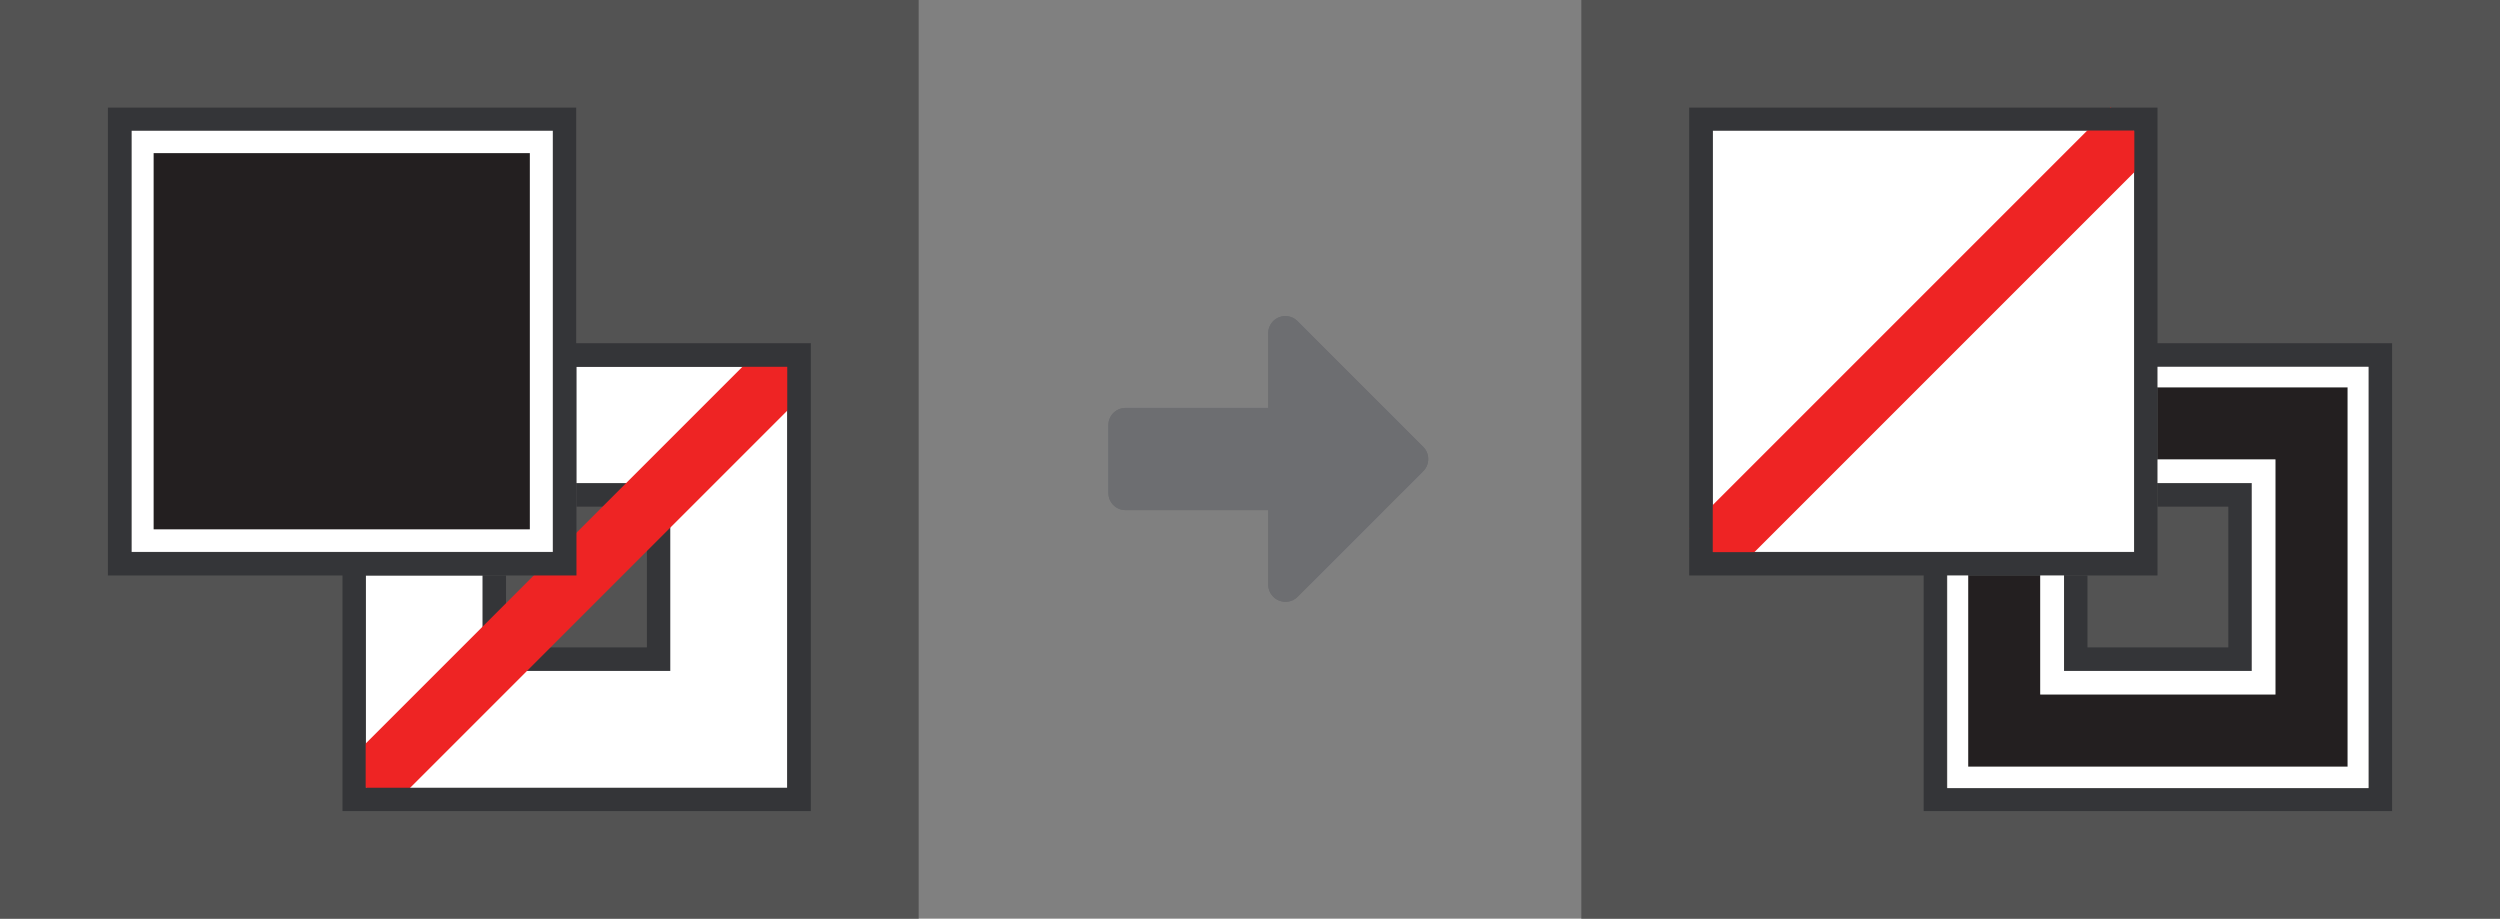 <svg xmlns="http://www.w3.org/2000/svg" viewBox="0 0 201.62 74.09"><rect x="0" y="0" width="201.62" height="74.09" fill="#808080" stroke="none"/><defs><style>.cls-1{fill:#6d6e71;}.cls-2{fill:#535353;}.cls-3{fill:#343538;}.cls-4{fill:#fff;}.cls-5{fill:#231f20;}.cls-6{fill:#ee2424;}</style></defs><g id="Layer_2" data-name="Layer 2"><g id="Layer_1-2" data-name="Layer 1"><path class="cls-1" d="M89.39,34.28a1.38,1.38,0,0,1,1.38-1.38h11.51v-6a1.38,1.38,0,0,1,2.36-1l10.12,10.12a1.39,1.39,0,0,1,0,2L104.64,48.14a1.39,1.39,0,0,1-2.36-1v-6H90.77a1.38,1.38,0,0,1-1.38-1.38Z"/><path class="cls-1" d="M89.39,34.28a1.38,1.38,0,0,1,1.38-1.38h11.51v-6a1.38,1.38,0,0,1,2.36-1l10.12,10.12a1.39,1.39,0,0,1,0,2L104.64,48.14a1.39,1.39,0,0,1-2.36-1v-6H90.77a1.38,1.38,0,0,1-1.38-1.38Z"/><rect class="cls-2" width="74.09" height="74.09"/><polygon class="cls-3" points="54.06 54.11 38.91 54.11 38.91 46.41 40.81 46.41 40.81 52.21 52.17 52.21 52.17 40.86 46.49 40.86 46.49 38.96 54.06 38.96 54.06 54.11"/><rect class="cls-4" x="10.6" y="10.53" width="33.98" height="33.98"/><rect class="cls-5" x="12.39" y="12.35" width="30.34" height="30.34"/><polygon class="cls-4" points="46.47 29.58 46.47 38.96 54.06 38.96 54.06 54.11 38.91 54.11 38.91 46.41 29.51 46.41 29.51 63.56 63.49 63.56 63.49 29.58 46.47 29.58"/><rect class="cls-6" x="22.48" y="44" width="48.05" height="5.06" transform="translate(-19.28 46.51) rotate(-45)"/><path class="cls-3" d="M46.47,27.68v-19H8.7V46.41H27.62v19H65.39V27.68ZM10.6,10.53h34v34h-34Zm52.89,53h-34V46.41h17V29.58h17Z"/><rect class="cls-2" x="127.53" width="74.09" height="74.09"/><polygon class="cls-3" points="181.6 54.11 166.46 54.11 166.46 46.41 168.35 46.41 168.35 52.21 179.71 52.21 179.71 40.86 174 40.86 174 38.96 181.6 38.96 181.6 54.11"/><polygon class="cls-5" points="174 31.24 174 37.05 183.51 37.05 183.51 56.01 164.55 56.01 164.55 46.41 158.73 46.41 158.73 61.83 189.33 61.83 189.33 31.24 174 31.24"/><rect class="cls-4" x="138.13" y="10.53" width="33.98" height="33.98"/><rect class="cls-6" x="130.98" y="24.89" width="48.05" height="5.06" transform="translate(26.02 117.64) rotate(-45)"/><path class="cls-3" d="M174,27.68v-19H136.23V46.41h18.91v19h37.78V27.68ZM138.13,10.53h34v34h-34Zm52.89,53H157V46.41h17V29.58h17Z"/><polygon class="cls-4" points="174 29.58 174 31.24 189.33 31.24 189.33 61.83 158.73 61.83 158.73 46.41 157.04 46.41 157.04 63.56 191.02 63.56 191.02 29.58 174 29.58"/><polygon class="cls-4" points="174 37.05 174 38.96 181.6 38.96 181.6 54.11 166.46 54.11 166.46 46.41 164.54 46.41 164.54 56.01 183.51 56.01 183.51 37.05 174 37.05"/></g></g></svg>